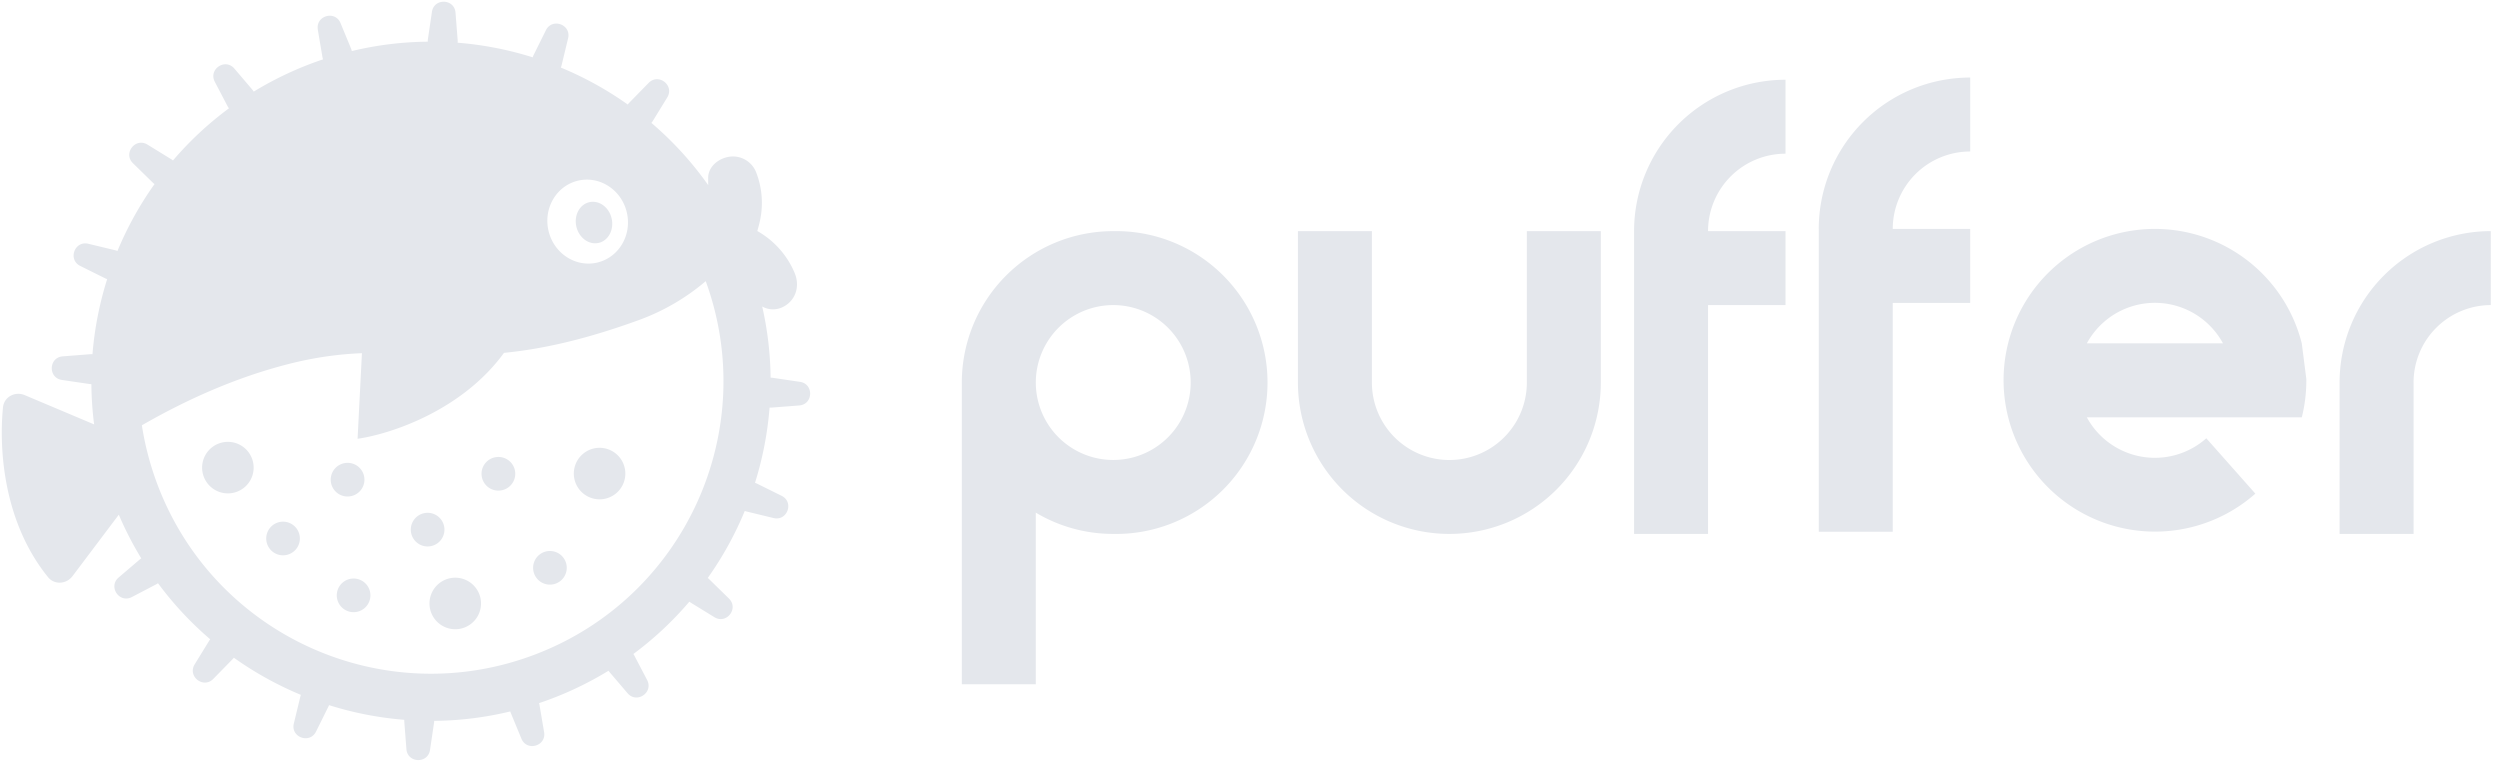 <svg xmlns="http://www.w3.org/2000/svg" width="92" height="28" fill="none"><g fill="#E4E7EC" clip-path="url(#a)"><path fill-rule="evenodd" d="M11.697 1.091c-.087-.514.636-.722.835-.24l.388.94c.012.029.02.059.027.088.93-.224 1.867-.337 2.795-.345a.517.517 0 0 1 .005-.094l.148-1.003c.076-.515.828-.49.868.03l.079 1.011a.542.542 0 0 1-.001.094 12.5 12.5 0 0 1 2.763.538.526.526 0 0 1 .034-.087l.451-.91c.232-.467.94-.21.817.297l-.238.987a.53.53 0 0 1-.03.089c.868.359 1.695.815 2.464 1.361a.538.538 0 0 1 .058-.07l.71-.726c.365-.372.958.091.685.535l-.532.866a.532.532 0 0 1-.052.071 12.409 12.409 0 0 1 2.091 2.29l-.002-.246v-.015c-.002-.411.37-.727.791-.786a.918.918 0 0 1 .971.564c.24.61.28 1.28.116 1.915-.013.057-.03.114-.047.179l-.01.034-.012.044c.616.347 1.1.89 1.373 1.541.22.525.012 1.061-.473 1.274a.808.808 0 0 1-.72-.038c.199.872.3 1.75.309 2.62.026 0 .052.001.079.005l1.003.148c.515.076.49.829-.03.869l-1.011.078a.515.515 0 0 1-.079 0 12.508 12.508 0 0 1-.536 2.768.539.539 0 0 1 .07.029l.91.45c.467.233.21.94-.297.818l-.987-.239a.53.53 0 0 1-.072-.023c-.36.87-.816 1.698-1.363 2.468a.62.62 0 0 1 .055.047l.726.71c.372.365-.091.959-.535.686l-.866-.532a.53.53 0 0 1-.056-.04 12.41 12.41 0 0 1-2.061 1.926.543.543 0 0 1 .036.059l.47.898c.241.462-.383.883-.72.486l-.658-.771a.534.534 0 0 1-.042-.056 12.555 12.555 0 0 1-2.556 1.192.527.527 0 0 1 .015.066l.17 1.002c.087.514-.637.722-.835.24l-.388-.94a.545.545 0 0 1-.022-.062c-.931.225-1.87.338-2.8.347a.547.547 0 0 1-.005.066l-.148 1.003c-.076.516-.829.49-.869-.03l-.078-1.01a.53.53 0 0 1-.001-.068 12.501 12.501 0 0 1-2.769-.54.53.53 0 0 1-.027.063l-.451.91c-.232.467-.94.21-.817-.297l.239-.988a.535.535 0 0 1 .02-.066 12.59 12.59 0 0 1-2.466-1.367.518.518 0 0 1-.046.053l-.71.726c-.365.373-.959-.09-.686-.535l.532-.865a.53.53 0 0 1 .04-.057 12.412 12.412 0 0 1-1.922-2.064.52.52 0 0 1-.063.04l-.898.469c-.462.242-.883-.382-.486-.72l.771-.658a.53.53 0 0 1 .061-.045 12.53 12.53 0 0 1-.827-1.607L2.67 21.2c-.226.3-.666.331-.902.04C.152 19.244-.047 16.605.11 14.992c.038-.388.444-.602.803-.45l2.551 1.076a12.34 12.34 0 0 1-.101-1.482.534.534 0 0 1-.081-.006l-1.003-.148c-.516-.076-.49-.828.03-.868l1.01-.079a.523.523 0 0 1 .084 0c.076-.943.259-1.87.541-2.764a.526.526 0 0 1-.08-.032l-.91-.452c-.467-.231-.21-.939.297-.816l.988.238a.53.53 0 0 1 .083.028c.36-.868.818-1.695 1.365-2.463a.529.529 0 0 1-.068-.057l-.726-.71c-.373-.365.09-.958.535-.685l.865.532c.026.015.05.033.072.052a12.414 12.414 0 0 1 2.06-1.92.533.533 0 0 1-.05-.077l-.47-.899c-.242-.462.382-.883.72-.486l.658.772a.53.53 0 0 1 .054.076 12.567 12.567 0 0 1 2.552-1.188.524.524 0 0 1-.024-.09l-.17-1.003ZM5.81 17.871c2.121 5.552 8.34 8.332 13.892 6.21 5.499-2.1 8.279-8.224 6.269-13.734a8.042 8.042 0 0 1-2.397 1.408c-2.088.765-3.682 1.098-5.027 1.23-1.53 2.103-4.13 2.98-5.388 3.162l.16-3.15c-.819.034-1.7.142-2.729.406-1.933.497-3.734 1.307-5.369 2.248.115.744.31 1.488.589 2.22Zm2.742.271a.948.948 0 1 1-.332-1.867.948.948 0 0 1 .332 1.867Zm4.37.115a.619.619 0 1 1-.216-1.218.619.619 0 0 1 .217 1.218Zm5.55-.217a.619.619 0 1 1-.216-1.218.619.619 0 0 1 .217 1.218Zm1.156 2.964a.619.619 0 1 0 1.219-.217.619.619 0 0 0-1.219.217Zm-6.485 1.51a.619.619 0 1 1-.217-1.218.619.619 0 0 1 .217 1.218ZM9.803 19.9a.619.619 0 1 0 1.218-.216.619.619 0 0 0-1.218.216Zm6.042.2a.619.619 0 1 1-.217-1.219.619.619 0 0 1 .217 1.219Zm5.282-2.532a.948.948 0 1 0 1.866-.332.948.948 0 0 0-1.866.332Zm-5.307 4.806a.948.948 0 1 0 1.867-.333.948.948 0 0 0-1.867.333Zm7.249-14.547c.19.834-.303 1.656-1.1 1.838-.796.181-1.596-.348-1.786-1.181-.19-.834.303-1.657 1.1-1.838.796-.181 1.596.347 1.786 1.18Z" clip-rule="evenodd"/><path d="M22.03 8.94c.359-.083.573-.484.479-.899-.094-.414-.461-.683-.82-.601-.36.081-.573.483-.48.897.095.414.462.684.821.602Z"/><path fill-rule="evenodd" d="M66.93 8.425a5.572 5.572 0 0 1 5.574-5.571v2.721a2.85 2.85 0 0 0-2.851 2.85h2.85v2.722h-2.85v8.42h-2.722V8.426Zm-1.223-5.49a5.572 5.572 0 0 0-5.573 5.57v11.143h2.722V8.506a2.85 2.85 0 0 1 2.851-2.85V2.935Zm-24.74 13.992a2.85 2.85 0 1 0 .001-5.7 2.85 2.85 0 0 0 0 5.7Zm0 2.721a5.548 5.548 0 0 1-2.85-.783v6.315h-2.722V14.077a5.572 5.572 0 0 1 5.572-5.571 5.572 5.572 0 1 1 0 11.142ZM58.91 8.506h-2.722v5.571a2.85 2.85 0 0 1-5.702 0V8.506h-2.722v5.57a5.572 5.572 0 0 0 5.573 5.572 5.572 5.572 0 0 0 5.573-5.571V8.506Zm3.946 0v2.721h2.851V8.506h-2.85Zm20.78 1.989a5.57 5.57 0 0 1 1.069 2.14l.168 1.313v.048c0 .47-.057.926-.167 1.361h-7.911a2.85 2.85 0 0 0 4.397.772l1.805 2.037a5.574 5.574 0 0 1-8.778-6.456 5.572 5.572 0 0 1 9.416-1.215Zm-6.84 2.14a2.85 2.85 0 0 1 5.01 0h-5.01Zm12.023 1.442a2.85 2.85 0 0 1 2.842-2.85V8.505a5.572 5.572 0 0 0-5.564 5.572h2.723Zm-2.722 5.571h2.723v-5.571h-2.723v5.571Z" clip-rule="evenodd"/></g><defs><clipPath id="a"><path fill="#fff" d="M0 0h91.721v28H0z"/></clipPath></defs></svg>